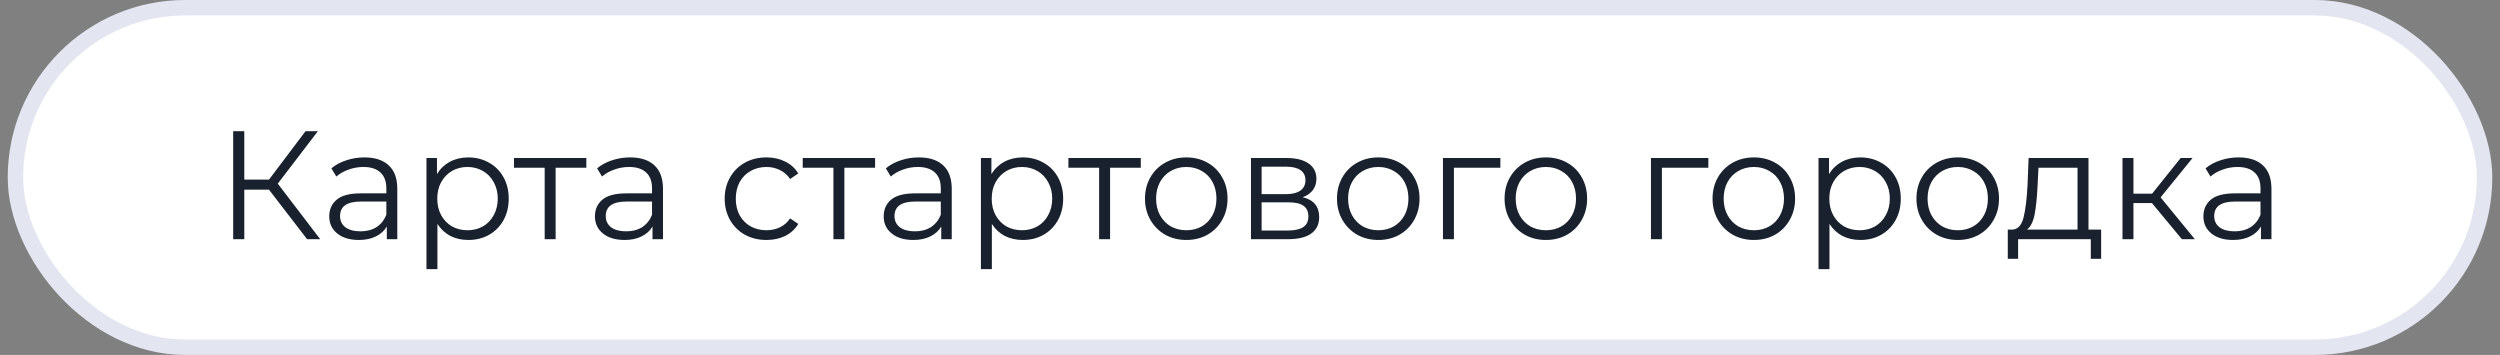 <?xml version="1.0" encoding="UTF-8"?> <svg xmlns="http://www.w3.org/2000/svg" width="162" height="23" viewBox="0 0 162 23" fill="none"><rect x="0" y="0" width="162" height="23" fill="#808080" stroke="none"/><rect x="1" y="0.5" width="160" height="22" rx="11" fill="white"></rect><rect x="1" y="0.5" width="160" height="22" rx="11" stroke="#E3E6F0"></rect><path d="M17.43 12.29H15.83V15.5H15.11V8.5H15.83V11.64H17.43L19.8 8.5H20.6L18 11.9L20.75 15.5H19.9L17.43 12.29ZM23.615 10.2C24.302 10.2 24.828 10.373 25.195 10.72C25.562 11.06 25.745 11.567 25.745 12.24V15.5H25.065V14.68C24.905 14.953 24.668 15.167 24.355 15.32C24.048 15.473 23.682 15.55 23.255 15.55C22.668 15.55 22.202 15.41 21.855 15.13C21.508 14.85 21.335 14.48 21.335 14.02C21.335 13.573 21.495 13.213 21.815 12.94C22.142 12.667 22.658 12.53 23.365 12.53H25.035V12.21C25.035 11.757 24.908 11.413 24.655 11.18C24.402 10.94 24.032 10.82 23.545 10.82C23.212 10.82 22.892 10.877 22.585 10.99C22.278 11.097 22.015 11.247 21.795 11.44L21.475 10.91C21.742 10.683 22.062 10.51 22.435 10.39C22.808 10.263 23.202 10.2 23.615 10.2ZM23.365 14.99C23.765 14.99 24.108 14.9 24.395 14.72C24.682 14.533 24.895 14.267 25.035 13.92V13.06H23.385C22.485 13.06 22.035 13.373 22.035 14C22.035 14.307 22.152 14.55 22.385 14.73C22.618 14.903 22.945 14.99 23.365 14.99ZM30.345 10.2C30.838 10.2 31.285 10.313 31.685 10.54C32.085 10.76 32.398 11.073 32.625 11.48C32.852 11.887 32.965 12.35 32.965 12.87C32.965 13.397 32.852 13.863 32.625 14.27C32.398 14.677 32.085 14.993 31.685 15.22C31.292 15.44 30.845 15.55 30.345 15.55C29.918 15.55 29.532 15.463 29.185 15.29C28.845 15.11 28.565 14.85 28.345 14.51V17.44H27.635V10.24H28.315V11.28C28.528 10.933 28.808 10.667 29.155 10.48C29.508 10.293 29.905 10.2 30.345 10.2ZM30.295 14.92C30.662 14.92 30.995 14.837 31.295 14.67C31.595 14.497 31.828 14.253 31.995 13.94C32.168 13.627 32.255 13.27 32.255 12.87C32.255 12.47 32.168 12.117 31.995 11.81C31.828 11.497 31.595 11.253 31.295 11.08C30.995 10.907 30.662 10.82 30.295 10.82C29.922 10.82 29.585 10.907 29.285 11.08C28.992 11.253 28.758 11.497 28.585 11.81C28.418 12.117 28.335 12.47 28.335 12.87C28.335 13.27 28.418 13.627 28.585 13.94C28.758 14.253 28.992 14.497 29.285 14.67C29.585 14.837 29.922 14.92 30.295 14.92ZM37.995 10.87H36.005V15.5H35.295V10.87H33.305V10.24H37.995V10.87ZM40.832 10.2C41.518 10.2 42.045 10.373 42.412 10.72C42.778 11.06 42.962 11.567 42.962 12.24V15.5H42.282V14.68C42.122 14.953 41.885 15.167 41.572 15.32C41.265 15.473 40.898 15.55 40.472 15.55C39.885 15.55 39.418 15.41 39.072 15.13C38.725 14.85 38.552 14.48 38.552 14.02C38.552 13.573 38.712 13.213 39.032 12.94C39.358 12.667 39.875 12.53 40.582 12.53H42.252V12.21C42.252 11.757 42.125 11.413 41.872 11.18C41.618 10.94 41.248 10.82 40.762 10.82C40.428 10.82 40.108 10.877 39.802 10.99C39.495 11.097 39.232 11.247 39.012 11.44L38.692 10.91C38.958 10.683 39.278 10.51 39.652 10.39C40.025 10.263 40.418 10.2 40.832 10.2ZM40.582 14.99C40.982 14.99 41.325 14.9 41.612 14.72C41.898 14.533 42.112 14.267 42.252 13.92V13.06H40.602C39.702 13.06 39.252 13.373 39.252 14C39.252 14.307 39.368 14.55 39.602 14.73C39.835 14.903 40.162 14.99 40.582 14.99ZM49.669 15.55C49.149 15.55 48.682 15.437 48.269 15.21C47.862 14.983 47.542 14.667 47.309 14.26C47.076 13.847 46.959 13.383 46.959 12.87C46.959 12.357 47.076 11.897 47.309 11.49C47.542 11.083 47.862 10.767 48.269 10.54C48.682 10.313 49.149 10.2 49.669 10.2C50.122 10.2 50.526 10.29 50.879 10.47C51.239 10.643 51.522 10.9 51.729 11.24L51.199 11.6C51.026 11.34 50.806 11.147 50.539 11.02C50.272 10.887 49.982 10.82 49.669 10.82C49.289 10.82 48.946 10.907 48.639 11.08C48.339 11.247 48.102 11.487 47.929 11.8C47.762 12.113 47.679 12.47 47.679 12.87C47.679 13.277 47.762 13.637 47.929 13.95C48.102 14.257 48.339 14.497 48.639 14.67C48.946 14.837 49.289 14.92 49.669 14.92C49.982 14.92 50.272 14.857 50.539 14.73C50.806 14.603 51.026 14.41 51.199 14.15L51.729 14.51C51.522 14.85 51.239 15.11 50.879 15.29C50.519 15.463 50.116 15.55 49.669 15.55ZM56.706 10.87H54.716V15.5H54.006V10.87H52.016V10.24H56.706V10.87ZM59.543 10.2C60.229 10.2 60.756 10.373 61.123 10.72C61.489 11.06 61.673 11.567 61.673 12.24V15.5H60.993V14.68C60.833 14.953 60.596 15.167 60.283 15.32C59.976 15.473 59.609 15.55 59.183 15.55C58.596 15.55 58.129 15.41 57.783 15.13C57.436 14.85 57.263 14.48 57.263 14.02C57.263 13.573 57.423 13.213 57.743 12.94C58.069 12.667 58.586 12.53 59.293 12.53H60.963V12.21C60.963 11.757 60.836 11.413 60.583 11.18C60.329 10.94 59.959 10.82 59.473 10.82C59.139 10.82 58.819 10.877 58.513 10.99C58.206 11.097 57.943 11.247 57.723 11.44L57.403 10.91C57.669 10.683 57.989 10.51 58.363 10.39C58.736 10.263 59.129 10.2 59.543 10.2ZM59.293 14.99C59.693 14.99 60.036 14.9 60.323 14.72C60.609 14.533 60.823 14.267 60.963 13.92V13.06H59.313C58.413 13.06 57.963 13.373 57.963 14C57.963 14.307 58.079 14.55 58.313 14.73C58.546 14.903 58.873 14.99 59.293 14.99ZM66.273 10.2C66.766 10.2 67.213 10.313 67.613 10.54C68.013 10.76 68.326 11.073 68.553 11.48C68.779 11.887 68.893 12.35 68.893 12.87C68.893 13.397 68.779 13.863 68.553 14.27C68.326 14.677 68.013 14.993 67.613 15.22C67.219 15.44 66.773 15.55 66.273 15.55C65.846 15.55 65.459 15.463 65.113 15.29C64.773 15.11 64.493 14.85 64.273 14.51V17.44H63.563V10.24H64.243V11.28C64.456 10.933 64.736 10.667 65.083 10.48C65.436 10.293 65.833 10.2 66.273 10.2ZM66.223 14.92C66.589 14.92 66.923 14.837 67.223 14.67C67.523 14.497 67.756 14.253 67.923 13.94C68.096 13.627 68.183 13.27 68.183 12.87C68.183 12.47 68.096 12.117 67.923 11.81C67.756 11.497 67.523 11.253 67.223 11.08C66.923 10.907 66.589 10.82 66.223 10.82C65.849 10.82 65.513 10.907 65.213 11.08C64.919 11.253 64.686 11.497 64.513 11.81C64.346 12.117 64.263 12.47 64.263 12.87C64.263 13.27 64.346 13.627 64.513 13.94C64.686 14.253 64.919 14.497 65.213 14.67C65.513 14.837 65.849 14.92 66.223 14.92ZM73.923 10.87H71.933V15.5H71.223V10.87H69.233V10.24H73.923V10.87ZM76.875 15.55C76.369 15.55 75.912 15.437 75.505 15.21C75.099 14.977 74.779 14.657 74.545 14.25C74.312 13.843 74.195 13.383 74.195 12.87C74.195 12.357 74.312 11.897 74.545 11.49C74.779 11.083 75.099 10.767 75.505 10.54C75.912 10.313 76.369 10.2 76.875 10.2C77.382 10.2 77.839 10.313 78.245 10.54C78.652 10.767 78.969 11.083 79.195 11.49C79.429 11.897 79.545 12.357 79.545 12.87C79.545 13.383 79.429 13.843 79.195 14.25C78.969 14.657 78.652 14.977 78.245 15.21C77.839 15.437 77.382 15.55 76.875 15.55ZM76.875 14.92C77.249 14.92 77.582 14.837 77.875 14.67C78.175 14.497 78.409 14.253 78.575 13.94C78.742 13.627 78.825 13.27 78.825 12.87C78.825 12.47 78.742 12.113 78.575 11.8C78.409 11.487 78.175 11.247 77.875 11.08C77.582 10.907 77.249 10.82 76.875 10.82C76.502 10.82 76.165 10.907 75.865 11.08C75.572 11.247 75.339 11.487 75.165 11.8C74.999 12.113 74.915 12.47 74.915 12.87C74.915 13.27 74.999 13.627 75.165 13.94C75.339 14.253 75.572 14.497 75.865 14.67C76.165 14.837 76.502 14.92 76.875 14.92ZM84.413 12.78C85.126 12.947 85.483 13.377 85.483 14.07C85.483 14.53 85.313 14.883 84.973 15.13C84.633 15.377 84.126 15.5 83.453 15.5H81.063V10.24H83.383C83.983 10.24 84.453 10.357 84.793 10.59C85.133 10.823 85.303 11.157 85.303 11.59C85.303 11.877 85.223 12.123 85.063 12.33C84.909 12.53 84.693 12.68 84.413 12.78ZM81.753 12.58H83.333C83.739 12.58 84.049 12.503 84.263 12.35C84.483 12.197 84.593 11.973 84.593 11.68C84.593 11.387 84.483 11.167 84.263 11.02C84.049 10.873 83.739 10.8 83.333 10.8H81.753V12.58ZM83.423 14.94C83.876 14.94 84.216 14.867 84.443 14.72C84.669 14.573 84.783 14.343 84.783 14.03C84.783 13.717 84.679 13.487 84.473 13.34C84.266 13.187 83.939 13.11 83.493 13.11H81.753V14.94H83.423ZM89.317 15.55C88.81 15.55 88.353 15.437 87.947 15.21C87.54 14.977 87.22 14.657 86.987 14.25C86.753 13.843 86.637 13.383 86.637 12.87C86.637 12.357 86.753 11.897 86.987 11.49C87.22 11.083 87.54 10.767 87.947 10.54C88.353 10.313 88.81 10.2 89.317 10.2C89.823 10.2 90.28 10.313 90.687 10.54C91.093 10.767 91.41 11.083 91.637 11.49C91.87 11.897 91.987 12.357 91.987 12.87C91.987 13.383 91.87 13.843 91.637 14.25C91.41 14.657 91.093 14.977 90.687 15.21C90.28 15.437 89.823 15.55 89.317 15.55ZM89.317 14.92C89.69 14.92 90.023 14.837 90.317 14.67C90.617 14.497 90.85 14.253 91.017 13.94C91.183 13.627 91.267 13.27 91.267 12.87C91.267 12.47 91.183 12.113 91.017 11.8C90.85 11.487 90.617 11.247 90.317 11.08C90.023 10.907 89.69 10.82 89.317 10.82C88.943 10.82 88.607 10.907 88.307 11.08C88.013 11.247 87.78 11.487 87.607 11.8C87.44 12.113 87.357 12.47 87.357 12.87C87.357 13.27 87.44 13.627 87.607 13.94C87.78 14.253 88.013 14.497 88.307 14.67C88.607 14.837 88.943 14.92 89.317 14.92ZM97.224 10.87H94.214V15.5H93.504V10.24H97.224V10.87ZM100.176 15.55C99.669 15.55 99.213 15.437 98.806 15.21C98.399 14.977 98.079 14.657 97.846 14.25C97.613 13.843 97.496 13.383 97.496 12.87C97.496 12.357 97.613 11.897 97.846 11.49C98.079 11.083 98.399 10.767 98.806 10.54C99.213 10.313 99.669 10.2 100.176 10.2C100.683 10.2 101.139 10.313 101.546 10.54C101.953 10.767 102.269 11.083 102.496 11.49C102.729 11.897 102.846 12.357 102.846 12.87C102.846 13.383 102.729 13.843 102.496 14.25C102.269 14.657 101.953 14.977 101.546 15.21C101.139 15.437 100.683 15.55 100.176 15.55ZM100.176 14.92C100.549 14.92 100.883 14.837 101.176 14.67C101.476 14.497 101.709 14.253 101.876 13.94C102.043 13.627 102.126 13.27 102.126 12.87C102.126 12.47 102.043 12.113 101.876 11.8C101.709 11.487 101.476 11.247 101.176 11.08C100.883 10.907 100.549 10.82 100.176 10.82C99.803 10.82 99.466 10.907 99.166 11.08C98.873 11.247 98.639 11.487 98.466 11.8C98.299 12.113 98.216 12.47 98.216 12.87C98.216 13.27 98.299 13.627 98.466 13.94C98.639 14.253 98.873 14.497 99.166 14.67C99.466 14.837 99.803 14.92 100.176 14.92ZM110.701 10.87H107.691V15.5H106.981V10.24H110.701V10.87ZM113.653 15.55C113.146 15.55 112.689 15.437 112.283 15.21C111.876 14.977 111.556 14.657 111.323 14.25C111.089 13.843 110.973 13.383 110.973 12.87C110.973 12.357 111.089 11.897 111.323 11.49C111.556 11.083 111.876 10.767 112.283 10.54C112.689 10.313 113.146 10.2 113.653 10.2C114.159 10.2 114.616 10.313 115.023 10.54C115.429 10.767 115.746 11.083 115.973 11.49C116.206 11.897 116.323 12.357 116.323 12.87C116.323 13.383 116.206 13.843 115.973 14.25C115.746 14.657 115.429 14.977 115.023 15.21C114.616 15.437 114.159 15.55 113.653 15.55ZM113.653 14.92C114.026 14.92 114.359 14.837 114.653 14.67C114.953 14.497 115.186 14.253 115.353 13.94C115.519 13.627 115.603 13.27 115.603 12.87C115.603 12.47 115.519 12.113 115.353 11.8C115.186 11.487 114.953 11.247 114.653 11.08C114.359 10.907 114.026 10.82 113.653 10.82C113.279 10.82 112.943 10.907 112.643 11.08C112.349 11.247 112.116 11.487 111.943 11.8C111.776 12.113 111.693 12.47 111.693 12.87C111.693 13.27 111.776 13.627 111.943 13.94C112.116 14.253 112.349 14.497 112.643 14.67C112.943 14.837 113.279 14.92 113.653 14.92ZM120.55 10.2C121.043 10.2 121.49 10.313 121.89 10.54C122.29 10.76 122.603 11.073 122.83 11.48C123.057 11.887 123.17 12.35 123.17 12.87C123.17 13.397 123.057 13.863 122.83 14.27C122.603 14.677 122.29 14.993 121.89 15.22C121.497 15.44 121.05 15.55 120.55 15.55C120.123 15.55 119.737 15.463 119.39 15.29C119.05 15.11 118.77 14.85 118.55 14.51V17.44H117.84V10.24H118.52V11.28C118.733 10.933 119.013 10.667 119.36 10.48C119.713 10.293 120.11 10.2 120.55 10.2ZM120.5 14.92C120.867 14.92 121.2 14.837 121.5 14.67C121.8 14.497 122.033 14.253 122.2 13.94C122.373 13.627 122.46 13.27 122.46 12.87C122.46 12.47 122.373 12.117 122.2 11.81C122.033 11.497 121.8 11.253 121.5 11.08C121.2 10.907 120.867 10.82 120.5 10.82C120.127 10.82 119.79 10.907 119.49 11.08C119.197 11.253 118.963 11.497 118.79 11.81C118.623 12.117 118.54 12.47 118.54 12.87C118.54 13.27 118.623 13.627 118.79 13.94C118.963 14.253 119.197 14.497 119.49 14.67C119.79 14.837 120.127 14.92 120.5 14.92ZM126.866 15.55C126.359 15.55 125.902 15.437 125.496 15.21C125.089 14.977 124.769 14.657 124.536 14.25C124.302 13.843 124.186 13.383 124.186 12.87C124.186 12.357 124.302 11.897 124.536 11.49C124.769 11.083 125.089 10.767 125.496 10.54C125.902 10.313 126.359 10.2 126.866 10.2C127.372 10.2 127.829 10.313 128.236 10.54C128.642 10.767 128.959 11.083 129.186 11.49C129.419 11.897 129.536 12.357 129.536 12.87C129.536 13.383 129.419 13.843 129.186 14.25C128.959 14.657 128.642 14.977 128.236 15.21C127.829 15.437 127.372 15.55 126.866 15.55ZM126.866 14.92C127.239 14.92 127.572 14.837 127.866 14.67C128.166 14.497 128.399 14.253 128.566 13.94C128.732 13.627 128.816 13.27 128.816 12.87C128.816 12.47 128.732 12.113 128.566 11.8C128.399 11.487 128.166 11.247 127.866 11.08C127.572 10.907 127.239 10.82 126.866 10.82C126.492 10.82 126.156 10.907 125.856 11.08C125.562 11.247 125.329 11.487 125.156 11.8C124.989 12.113 124.906 12.47 124.906 12.87C124.906 13.27 124.989 13.627 125.156 13.94C125.329 14.253 125.562 14.497 125.856 14.67C126.156 14.837 126.492 14.92 126.866 14.92ZM136.154 14.88V16.77H135.484V15.5H130.774V16.77H130.104V14.88H130.404C130.757 14.86 130.997 14.6 131.124 14.1C131.25 13.6 131.337 12.9 131.384 12L131.454 10.24H135.334V14.88H136.154ZM132.034 12.04C132 12.787 131.937 13.403 131.844 13.89C131.75 14.37 131.584 14.7 131.344 14.88H134.624V10.87H132.094L132.034 12.04ZM139.447 13.16H138.247V15.5H137.537V10.24H138.247V12.55H139.457L141.307 10.24H142.077L140.007 12.79L142.227 15.5H141.387L139.447 13.16ZM145.06 10.2C145.747 10.2 146.274 10.373 146.64 10.72C147.007 11.06 147.19 11.567 147.19 12.24V15.5H146.51V14.68C146.35 14.953 146.114 15.167 145.8 15.32C145.494 15.473 145.127 15.55 144.7 15.55C144.114 15.55 143.647 15.41 143.3 15.13C142.954 14.85 142.78 14.48 142.78 14.02C142.78 13.573 142.94 13.213 143.26 12.94C143.587 12.667 144.104 12.53 144.81 12.53H146.48V12.21C146.48 11.757 146.354 11.413 146.1 11.18C145.847 10.94 145.477 10.82 144.99 10.82C144.657 10.82 144.337 10.877 144.03 10.99C143.724 11.097 143.46 11.247 143.24 11.44L142.92 10.91C143.187 10.683 143.507 10.51 143.88 10.39C144.254 10.263 144.647 10.2 145.06 10.2ZM144.81 14.99C145.21 14.99 145.554 14.9 145.84 14.72C146.127 14.533 146.34 14.267 146.48 13.92V13.06H144.83C143.93 13.06 143.48 13.373 143.48 14C143.48 14.307 143.597 14.55 143.83 14.73C144.064 14.903 144.39 14.99 144.81 14.99Z" fill="#18212D"></path></svg> 